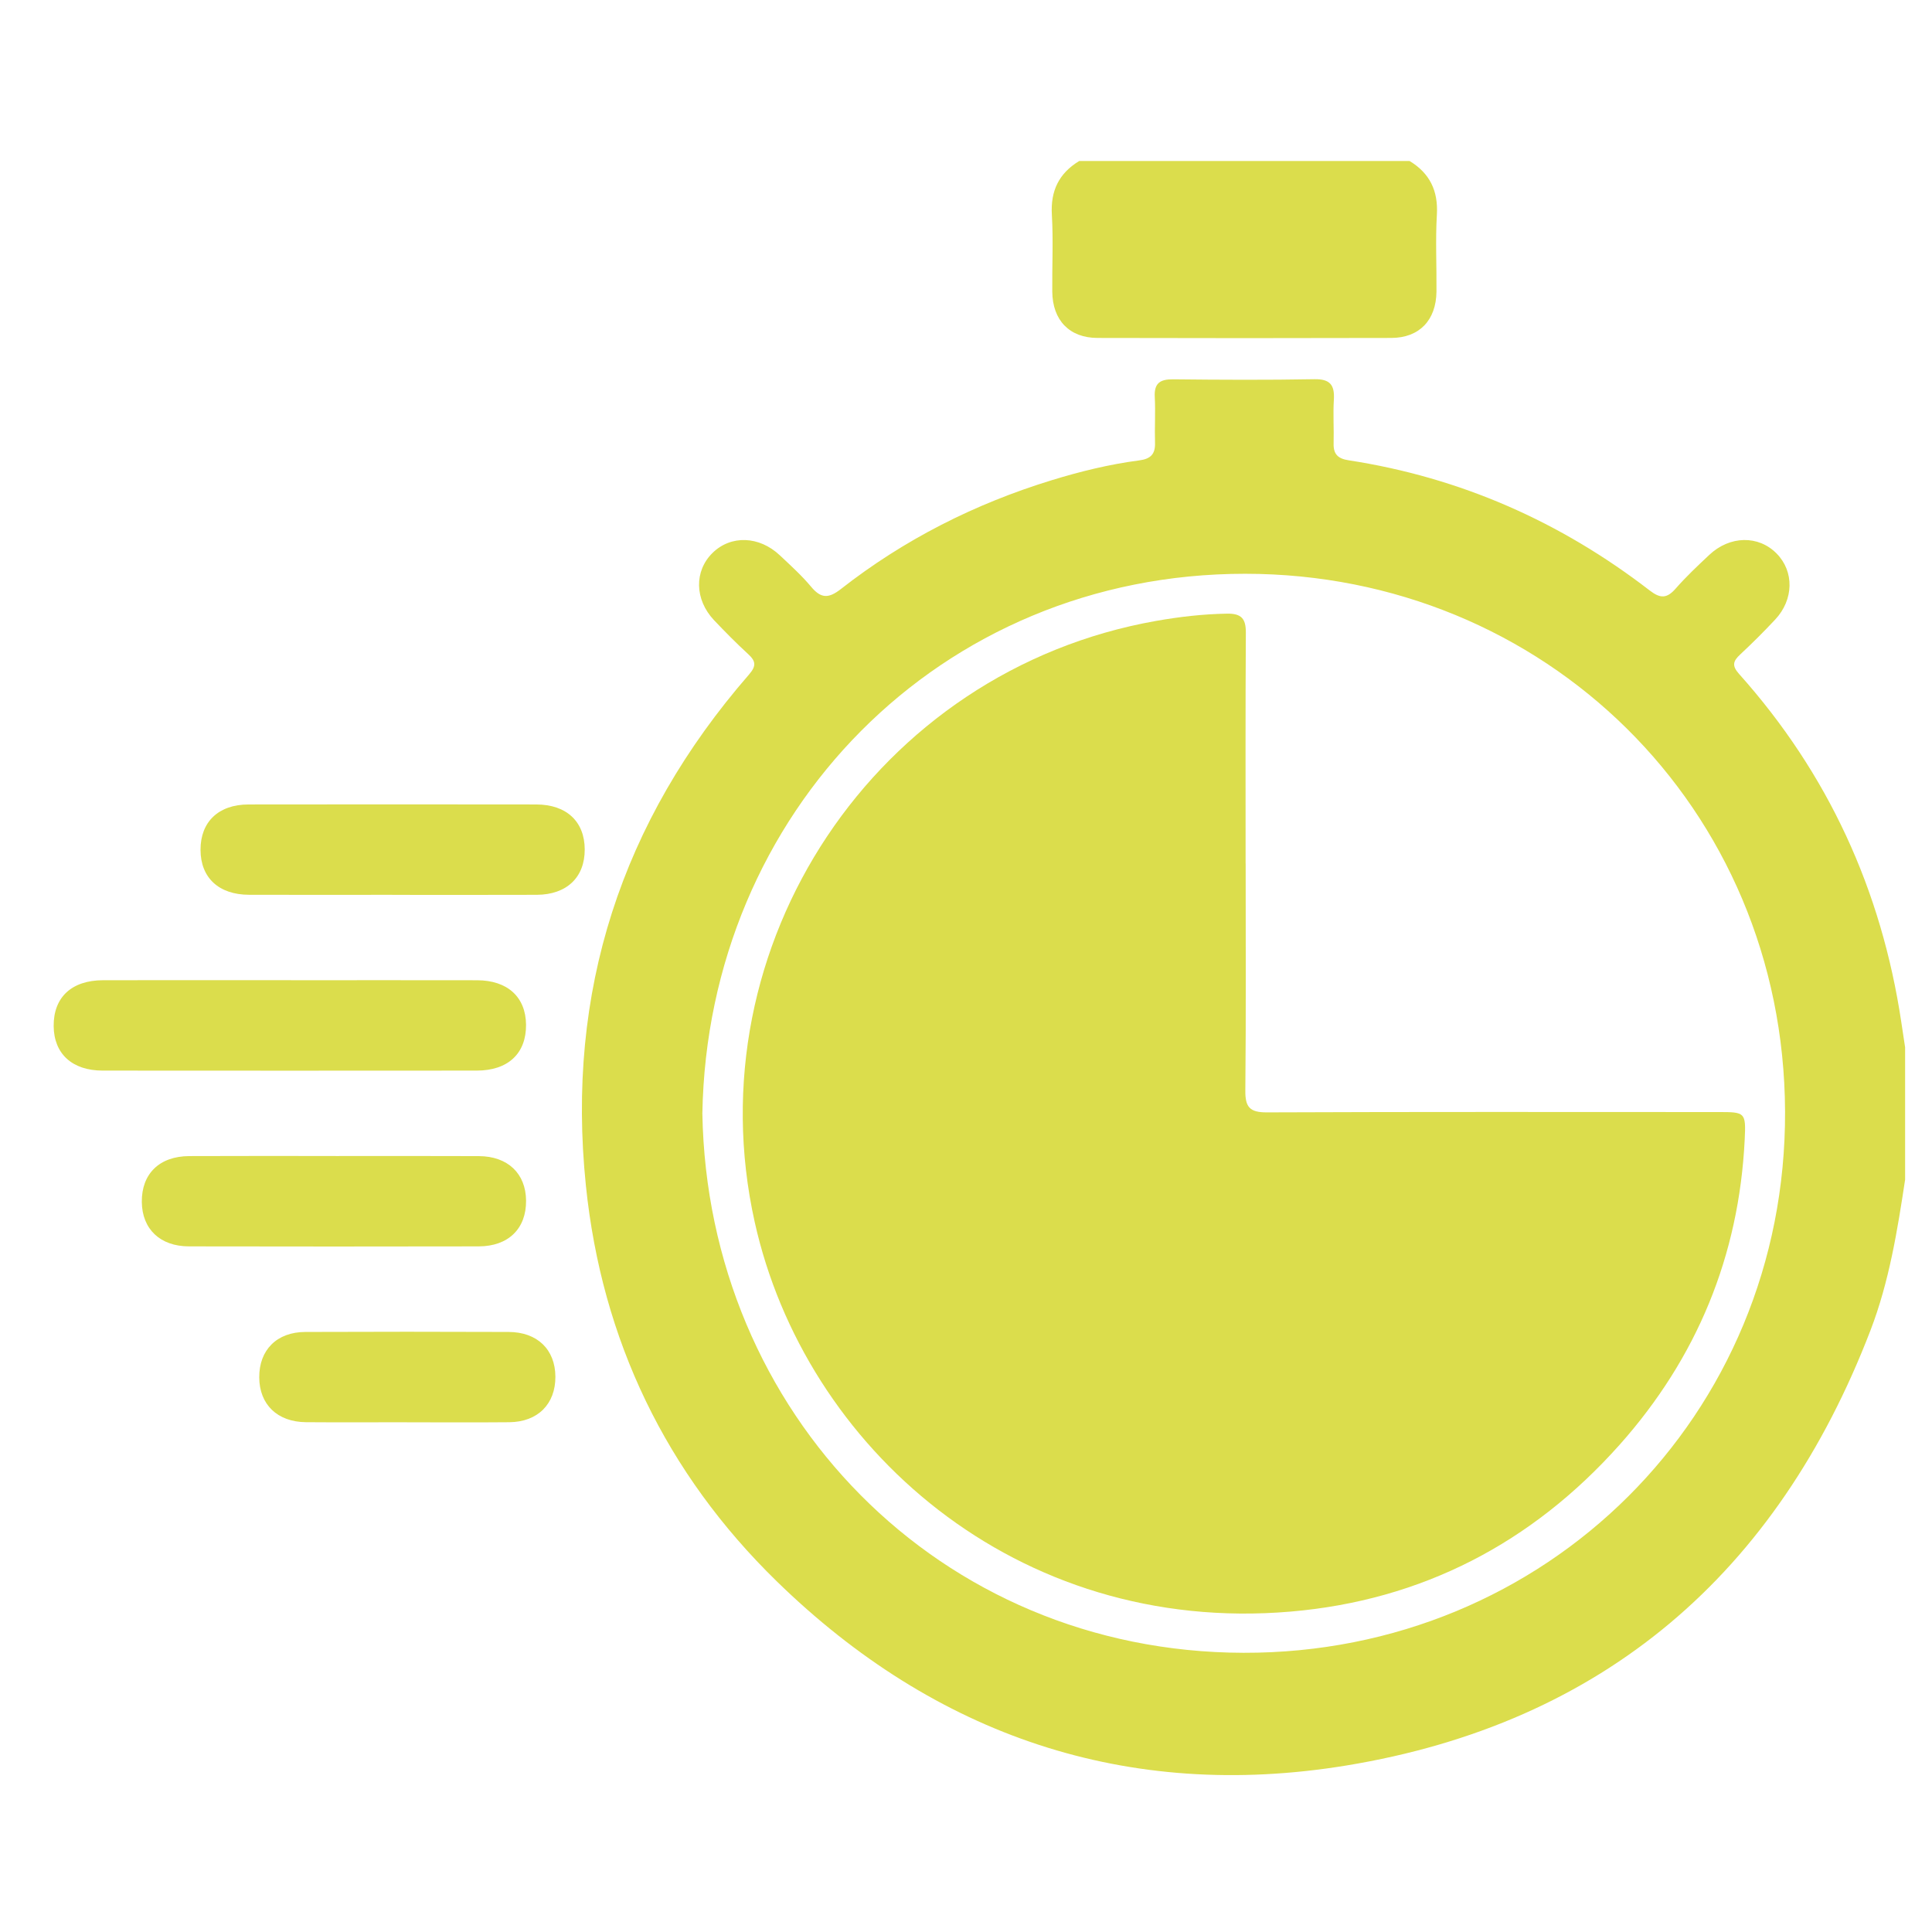 <svg width="72" height="72" viewBox="0 0 72 72" fill="none" xmlns="http://www.w3.org/2000/svg">
<path d="M71 43.948C70.711 45.858 70.404 47.766 69.707 49.579C66.232 58.626 59.767 64.223 50.163 65.797C42.005 67.132 34.855 64.688 28.951 58.935C24.821 54.909 22.427 49.941 21.834 44.18C21.09 36.963 23.15 30.614 27.912 25.139C28.2 24.809 28.162 24.631 27.871 24.366C27.435 23.966 27.019 23.543 26.611 23.114C25.884 22.343 25.866 21.282 26.554 20.606C27.238 19.934 28.295 19.968 29.068 20.7C29.466 21.075 29.875 21.445 30.224 21.862C30.595 22.309 30.878 22.312 31.342 21.948C33.699 20.104 36.331 18.775 39.192 17.897C40.26 17.569 41.344 17.303 42.452 17.158C42.874 17.104 43.058 16.93 43.044 16.503C43.026 15.935 43.065 15.365 43.035 14.797C43.007 14.281 43.23 14.131 43.72 14.136C45.476 14.155 47.232 14.164 48.987 14.132C49.576 14.122 49.742 14.356 49.709 14.897C49.676 15.441 49.715 15.989 49.7 16.534C49.69 16.93 49.867 17.093 50.255 17.153C54.421 17.793 58.155 19.44 61.482 22.007C61.877 22.312 62.12 22.307 62.445 21.937C62.834 21.492 63.267 21.086 63.699 20.68C64.468 19.956 65.537 19.941 66.212 20.631C66.867 21.298 66.852 22.346 66.156 23.089C65.736 23.538 65.3 23.973 64.85 24.392C64.587 24.638 64.535 24.806 64.808 25.113C68.132 28.83 70.119 33.174 70.856 38.093C70.903 38.407 70.951 38.72 70.998 39.033V43.948H71ZM26.175 41.493C26.372 52.646 34.978 61.568 46.344 61.595C57.618 61.621 66.571 52.754 66.524 41.417C66.478 30.076 57.541 21.386 46.404 21.383C35.015 21.38 26.373 30.291 26.175 41.493Z" fill="#DBDD4C"/>
<path d="M52.531 6C53.285 6.458 53.601 7.11 53.548 8.003C53.492 8.955 53.542 9.913 53.533 10.869C53.52 11.936 52.894 12.592 51.846 12.594C48.199 12.604 44.549 12.604 40.901 12.594C39.854 12.592 39.226 11.935 39.215 10.869C39.206 9.914 39.256 8.955 39.2 8.003C39.147 7.108 39.465 6.458 40.219 6H52.532L52.531 6Z" fill="#DBDD4C"/>
<path d="M10.877 36.53C13.177 36.53 15.477 36.526 17.778 36.531C18.915 36.534 19.594 37.156 19.604 38.187C19.613 39.258 18.936 39.898 17.765 39.898C13.119 39.902 8.472 39.902 3.826 39.898C2.69 39.898 2.01 39.272 2 38.241C1.991 37.169 2.665 36.533 3.839 36.53C6.184 36.524 8.53 36.529 10.877 36.529V36.53Z" fill="#DBDD4C"/>
<path d="M14.608 33.347C12.831 33.347 11.056 33.352 9.279 33.346C8.151 33.342 7.475 32.709 7.473 31.671C7.47 30.629 8.142 29.982 9.26 29.98C12.835 29.975 16.411 29.975 19.985 29.98C21.113 29.982 21.787 30.617 21.791 31.654C21.795 32.695 21.121 33.342 20.004 33.347C18.205 33.354 16.407 33.349 14.607 33.349L14.608 33.347Z" fill="#DBDD4C"/>
<path d="M12.517 43.082C14.294 43.082 16.069 43.077 17.846 43.085C18.923 43.09 19.594 43.732 19.605 44.738C19.616 45.787 18.947 46.448 17.836 46.449C14.239 46.456 10.641 46.456 7.043 46.449C5.966 46.448 5.296 45.802 5.285 44.795C5.274 43.744 5.94 43.089 7.053 43.084C8.875 43.075 10.697 43.081 12.517 43.081V43.082Z" fill="#DBDD4C"/>
<path d="M15.159 53.003C13.908 53.003 12.655 53.011 11.403 53.001C10.335 52.992 9.666 52.341 9.661 51.331C9.656 50.309 10.316 49.642 11.376 49.638C13.902 49.628 16.429 49.628 18.955 49.638C20.026 49.642 20.692 50.293 20.698 51.305C20.702 52.325 20.041 52.991 18.983 53.002C17.708 53.014 16.433 53.005 15.159 53.005V53.003Z" fill="#DBDD4C"/>
<path d="M46.422 32.181C46.422 35.001 46.438 37.82 46.41 40.64C46.403 41.26 46.575 41.458 47.214 41.455C52.821 41.432 58.429 41.442 64.036 41.443C65.034 41.443 65.07 41.447 65.02 42.466C64.808 46.805 63.237 50.611 60.353 53.848C57.093 57.506 52.984 59.642 48.101 60.059C37.868 60.935 29.989 53.929 28.125 45.539C25.831 35.218 32.643 24.985 43.081 23.14C43.957 22.986 44.833 22.884 45.725 22.869C46.271 22.86 46.433 23.061 46.429 23.585C46.411 26.45 46.42 29.316 46.42 32.181H46.422Z" fill="#DBDD4C"/>
</svg>

